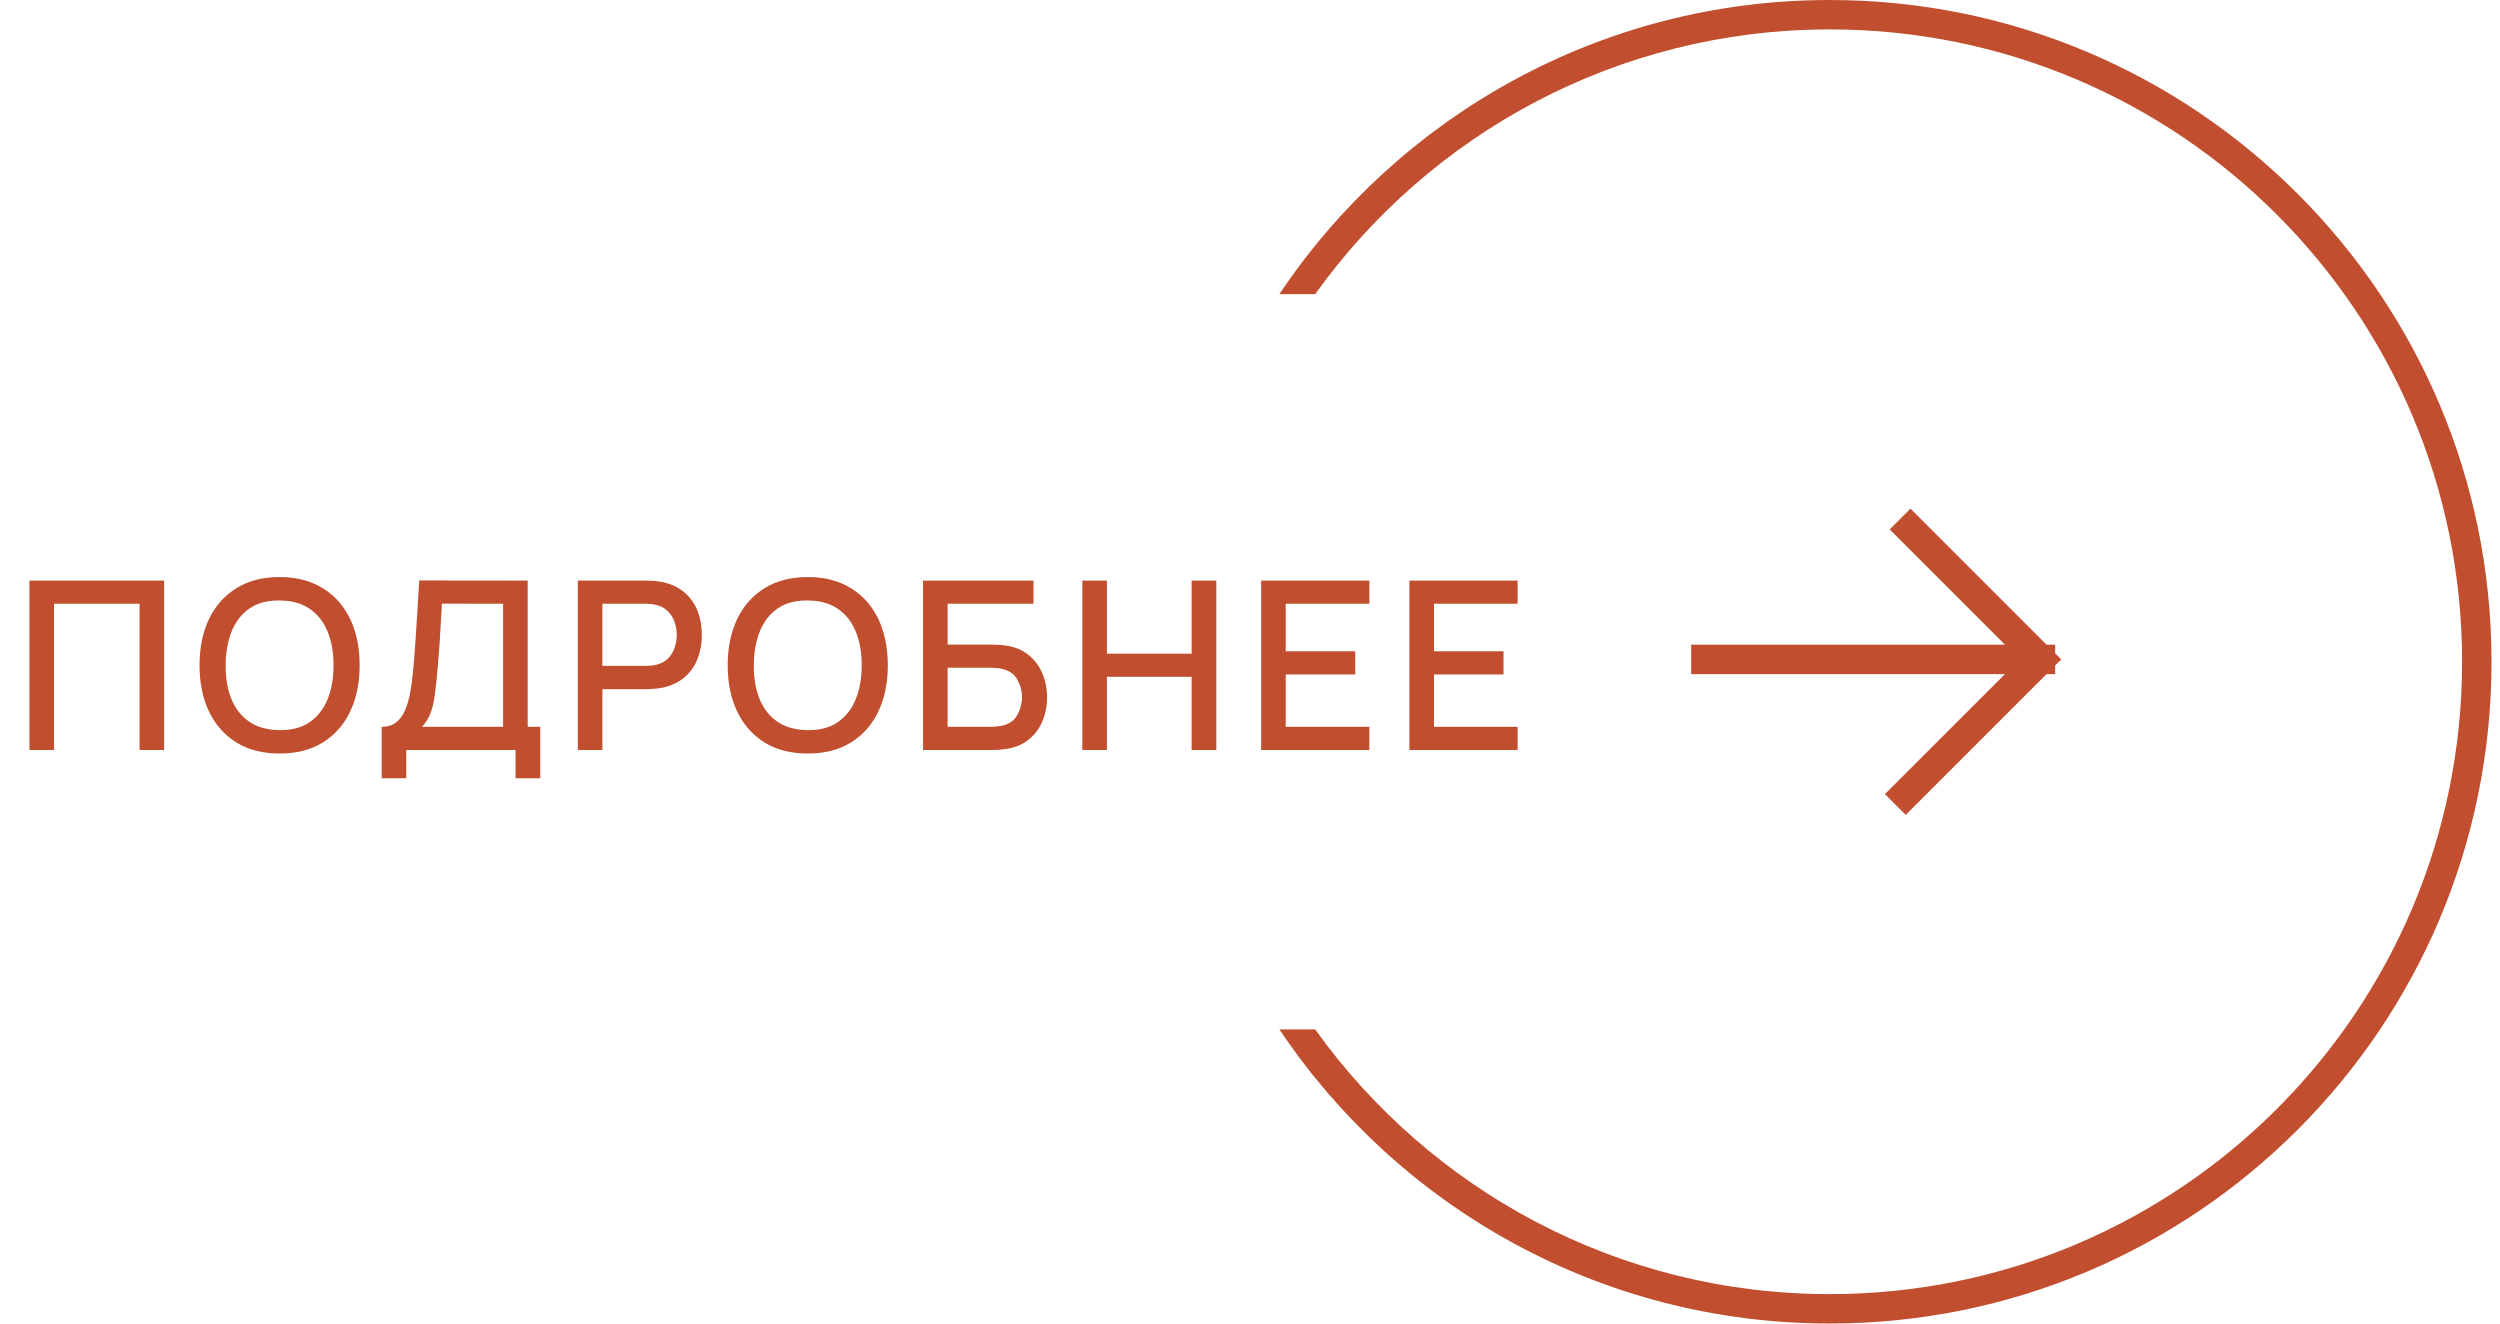 <?xml version="1.0" encoding="UTF-8"?> <svg xmlns="http://www.w3.org/2000/svg" width="170" height="90" viewBox="0 0 170 90" fill="none"><path d="M116 44.839H138.751M138.751 44.839L129.912 36M138.751 44.839L129.589 54" stroke="#C14E2F" stroke-width="2" stroke-linecap="square"></path><path d="M2.001 51V39.48H11.161V51H9.489V41.056H3.673V51H2.001ZM19.015 51.24C17.863 51.24 16.882 50.989 16.072 50.488C15.261 49.981 14.639 49.277 14.207 48.376C13.781 47.475 13.568 46.429 13.568 45.24C13.568 44.051 13.781 43.005 14.207 42.104C14.639 41.203 15.261 40.501 16.072 40C16.882 39.493 17.863 39.24 19.015 39.24C20.162 39.24 21.141 39.493 21.951 40C22.767 40.501 23.389 41.203 23.816 42.104C24.242 43.005 24.456 44.051 24.456 45.24C24.456 46.429 24.242 47.475 23.816 48.376C23.389 49.277 22.767 49.981 21.951 50.488C21.141 50.989 20.162 51.24 19.015 51.24ZM19.015 49.648C19.831 49.659 20.509 49.48 21.047 49.112C21.591 48.739 22 48.221 22.271 47.56C22.544 46.893 22.68 46.12 22.68 45.24C22.68 44.36 22.544 43.592 22.271 42.936C22 42.275 21.591 41.76 21.047 41.392C20.509 41.024 19.831 40.837 19.015 40.832C18.2 40.821 17.52 41 16.976 41.368C16.437 41.736 16.032 42.253 15.759 42.92C15.488 43.587 15.349 44.36 15.344 45.24C15.338 46.12 15.472 46.891 15.743 47.552C16.015 48.208 16.424 48.72 16.968 49.088C17.517 49.456 18.2 49.643 19.015 49.648ZM25.955 52.92V49.424C26.349 49.424 26.675 49.325 26.931 49.128C27.187 48.925 27.389 48.651 27.539 48.304C27.693 47.952 27.811 47.552 27.891 47.104C27.976 46.656 28.04 46.184 28.083 45.688C28.147 45.016 28.2 44.36 28.243 43.72C28.291 43.075 28.333 42.408 28.371 41.72C28.413 41.032 28.459 40.283 28.507 39.472L35.883 39.48V49.424H36.739V52.92H35.059V51H27.627V52.92H25.955ZM28.699 49.424H34.211V41.056L30.051 41.048C30.013 41.635 29.981 42.192 29.955 42.72C29.928 43.248 29.893 43.781 29.851 44.32C29.813 44.853 29.765 45.427 29.707 46.04C29.648 46.627 29.587 47.125 29.523 47.536C29.459 47.941 29.363 48.293 29.235 48.592C29.112 48.891 28.933 49.168 28.699 49.424ZM39.292 51V39.48H43.948C44.06 39.48 44.199 39.485 44.364 39.496C44.529 39.501 44.687 39.517 44.836 39.544C45.476 39.645 46.009 39.864 46.436 40.2C46.868 40.536 47.191 40.96 47.404 41.472C47.617 41.984 47.724 42.549 47.724 43.168C47.724 43.792 47.617 44.36 47.404 44.872C47.191 45.384 46.868 45.808 46.436 46.144C46.009 46.48 45.476 46.699 44.836 46.8C44.687 46.821 44.526 46.837 44.356 46.848C44.191 46.859 44.054 46.864 43.948 46.864H40.964V51H39.292ZM40.964 45.28H43.884C43.99 45.28 44.108 45.275 44.236 45.264C44.369 45.253 44.495 45.235 44.612 45.208C44.953 45.128 45.228 44.981 45.436 44.768C45.644 44.549 45.793 44.299 45.884 44.016C45.974 43.733 46.02 43.451 46.02 43.168C46.02 42.885 45.974 42.605 45.884 42.328C45.793 42.045 45.644 41.797 45.436 41.584C45.228 41.365 44.953 41.216 44.612 41.136C44.495 41.104 44.369 41.083 44.236 41.072C44.108 41.061 43.99 41.056 43.884 41.056H40.964V45.28ZM54.931 51.24C53.779 51.24 52.798 50.989 51.987 50.488C51.176 49.981 50.555 49.277 50.123 48.376C49.697 47.475 49.483 46.429 49.483 45.24C49.483 44.051 49.697 43.005 50.123 42.104C50.555 41.203 51.176 40.501 51.987 40C52.798 39.493 53.779 39.24 54.931 39.24C56.078 39.24 57.056 39.493 57.867 40C58.683 40.501 59.304 41.203 59.731 42.104C60.158 43.005 60.371 44.051 60.371 45.24C60.371 46.429 60.158 47.475 59.731 48.376C59.304 49.277 58.683 49.981 57.867 50.488C57.056 50.989 56.078 51.24 54.931 51.24ZM54.931 49.648C55.747 49.659 56.425 49.48 56.963 49.112C57.507 48.739 57.915 48.221 58.187 47.56C58.459 46.893 58.595 46.12 58.595 45.24C58.595 44.36 58.459 43.592 58.187 42.936C57.915 42.275 57.507 41.76 56.963 41.392C56.425 41.024 55.747 40.837 54.931 40.832C54.115 40.821 53.435 41 52.891 41.368C52.352 41.736 51.947 42.253 51.675 42.92C51.403 43.587 51.264 44.36 51.259 45.24C51.254 46.12 51.387 46.891 51.659 47.552C51.931 48.208 52.339 48.72 52.883 49.088C53.432 49.456 54.115 49.643 54.931 49.648ZM62.767 51V39.48H70.279V41.056H64.439V43.832H67.423C67.529 43.832 67.665 43.837 67.831 43.848C68.001 43.853 68.162 43.867 68.311 43.888C68.935 43.963 69.46 44.165 69.887 44.496C70.319 44.827 70.644 45.245 70.863 45.752C71.087 46.259 71.199 46.813 71.199 47.416C71.199 48.019 71.09 48.573 70.871 49.08C70.652 49.587 70.327 50.005 69.895 50.336C69.468 50.667 68.94 50.869 68.311 50.944C68.162 50.965 68.004 50.981 67.839 50.992C67.674 50.997 67.535 51 67.423 51H62.767ZM64.439 49.424H67.359C67.466 49.424 67.583 49.419 67.711 49.408C67.844 49.397 67.969 49.381 68.087 49.36C68.604 49.253 68.967 49.008 69.175 48.624C69.388 48.24 69.495 47.837 69.495 47.416C69.495 46.989 69.388 46.587 69.175 46.208C68.967 45.824 68.604 45.579 68.087 45.472C67.969 45.445 67.844 45.429 67.711 45.424C67.583 45.413 67.466 45.408 67.359 45.408H64.439V49.424ZM73.598 51V39.48H75.27V44.448H81.03V39.48H82.71V51H81.03V46.024H75.27V51H73.598ZM85.757 51V39.48H93.118V41.056H87.43V44.288H92.157V45.864H87.43V49.424H93.118V51H85.757ZM95.839 51V39.48H103.199V41.056H97.511V44.288H102.239V45.864H97.511V49.424H103.199V51H95.839Z" fill="#C14E2F"></path><path fill-rule="evenodd" clip-rule="evenodd" d="M167.422 45C167.422 68.748 148.171 88 124.422 88C109.998 88 97.233 80.898 89.433 70H87C95.073 82.06 108.82 90 124.422 90C149.275 90 169.422 69.853 169.422 45C169.422 20.147 149.275 0 124.422 0C108.82 0 95.073 7.94 87 20H89.433C97.233 9.102 109.998 2 124.422 2C148.171 2 167.422 21.252 167.422 45Z" fill="#C14E2F"></path></svg> 